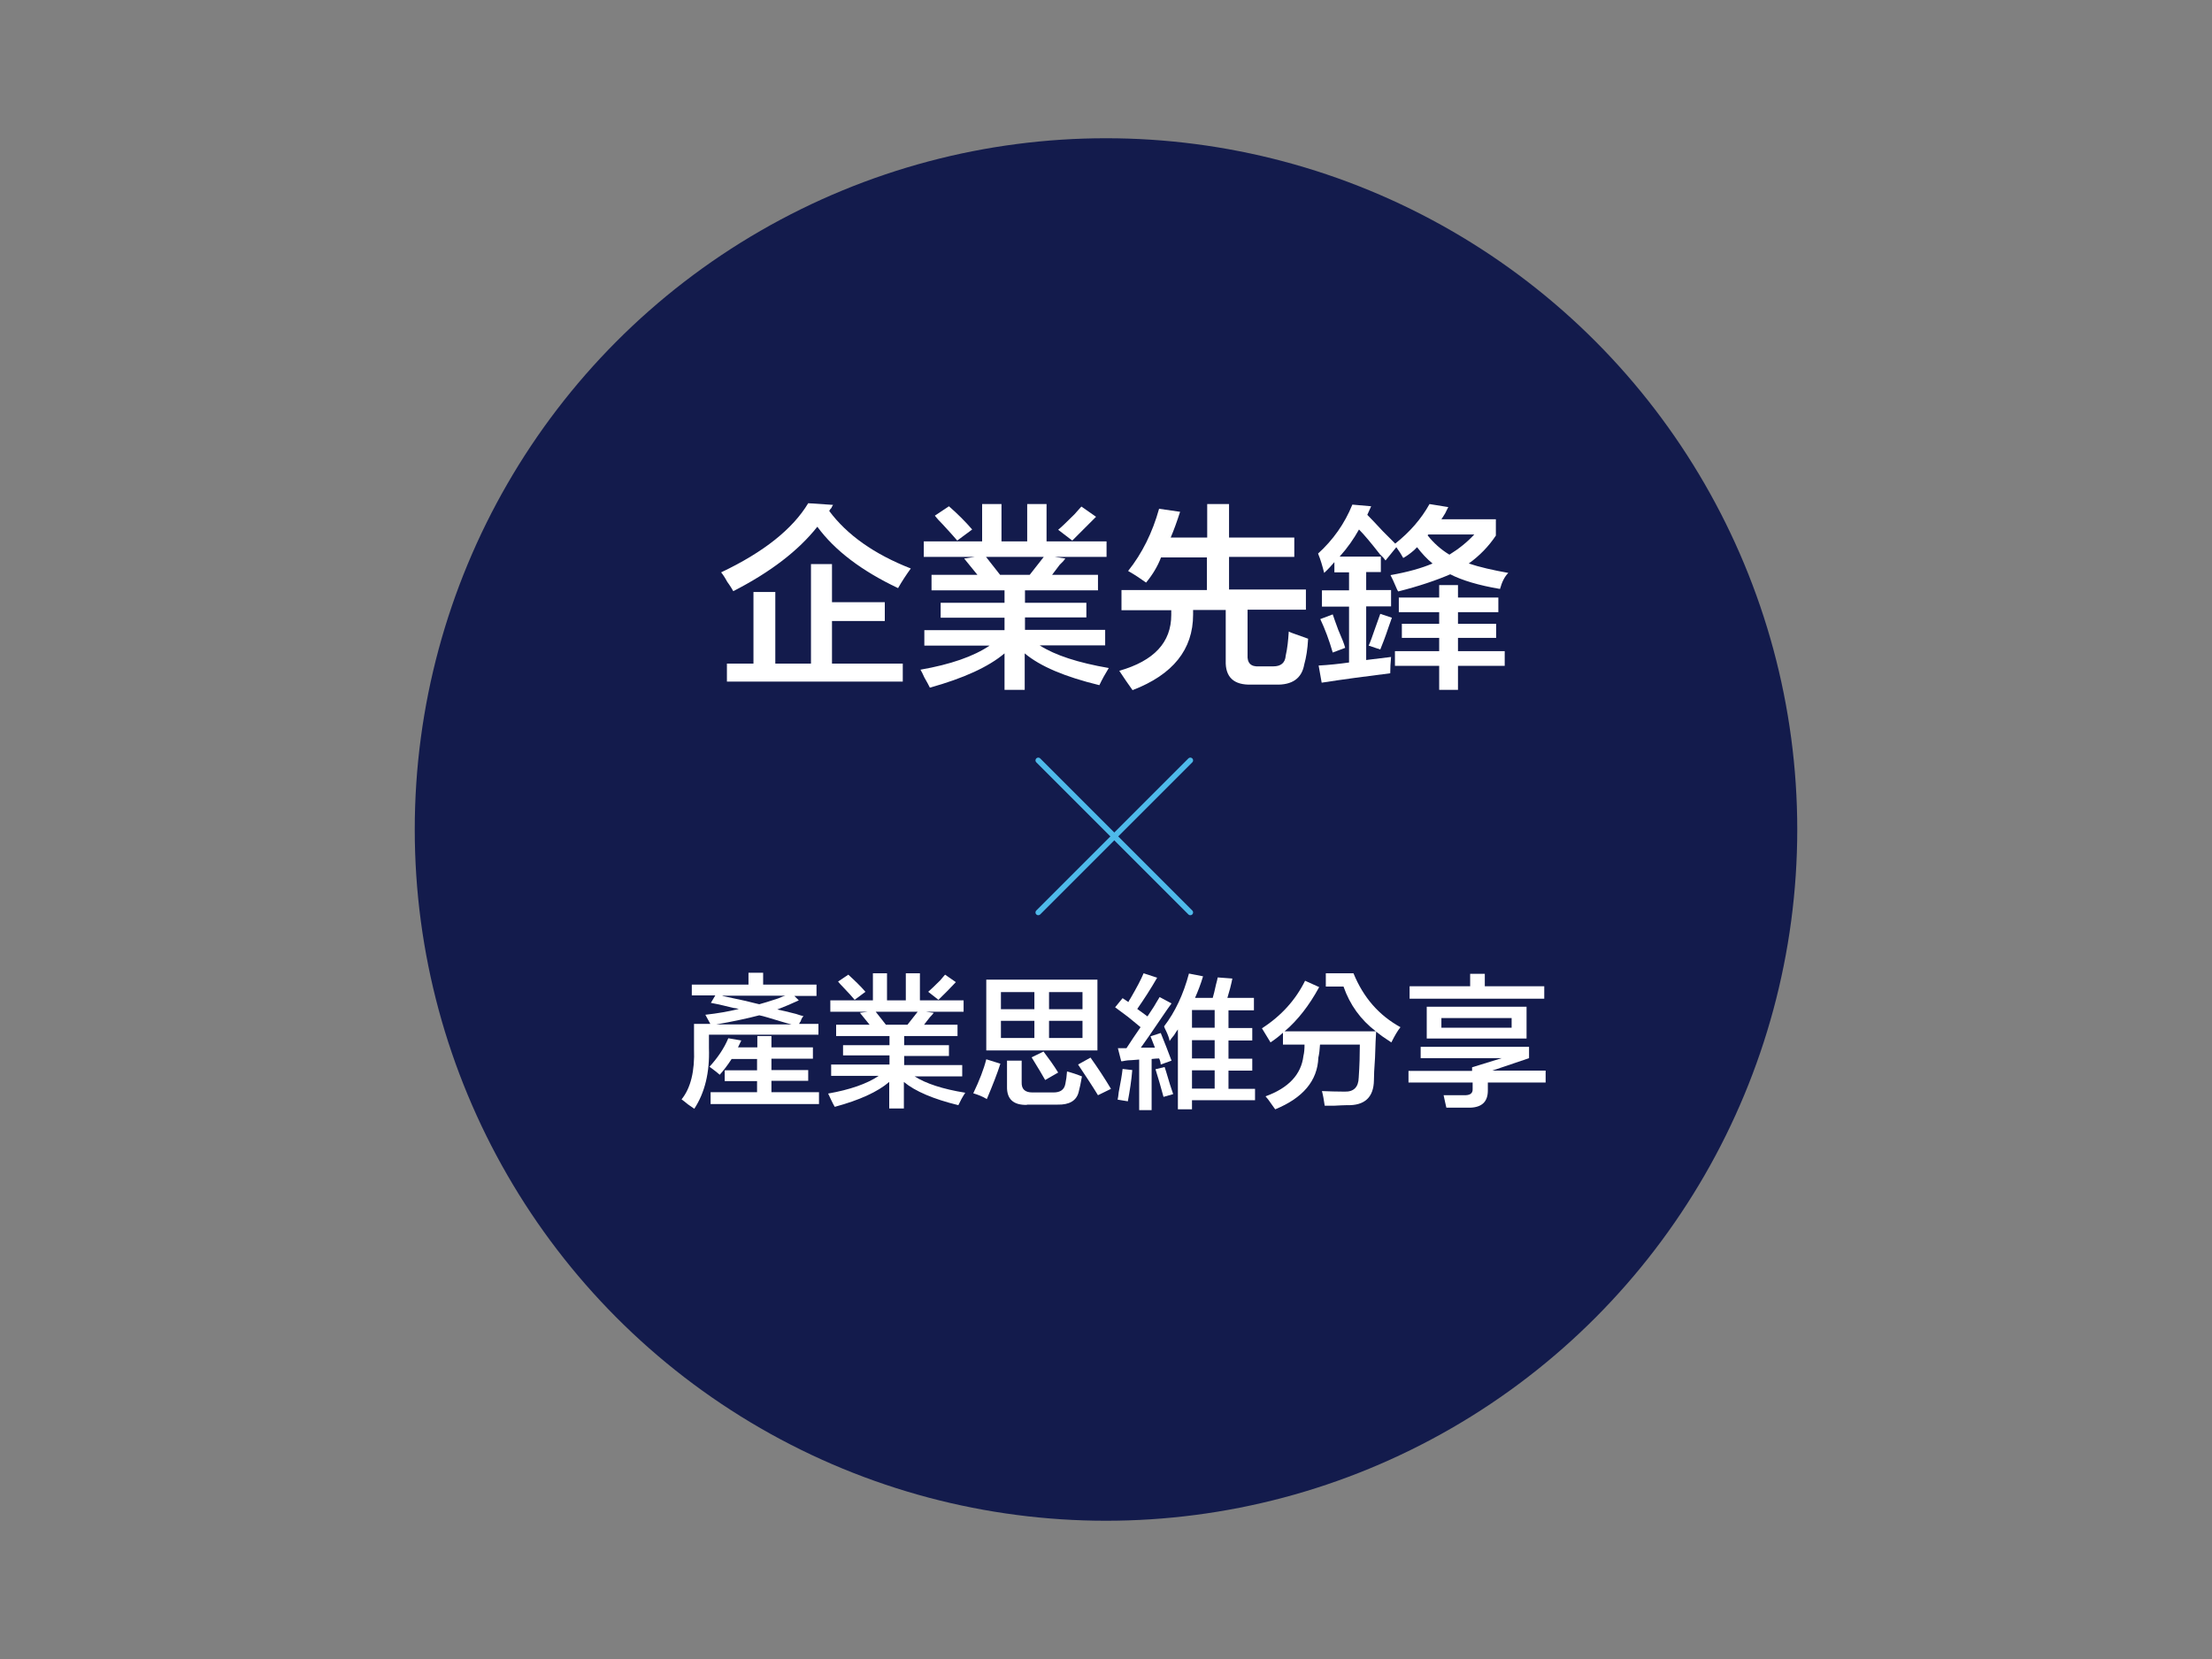 <?xml version="1.0" encoding="utf-8"?>
<!-- Generator: Adobe Illustrator 24.3.0, SVG Export Plug-In . SVG Version: 6.00 Build 0)  -->
<svg version="1.1" id="圖層_1" xmlns="http://www.w3.org/2000/svg" xmlns:xlink="http://www.w3.org/1999/xlink" x="0px" y="0px"
	 viewBox="0 0 800 600" style="enable-background:new 0 0 800 600;" xml:space="preserve">
<rect x="0" y="0" width="800" height="600" fill="#808080" stroke="none"/>
<style type="text/css">
	.st0{fill:#131B4C;}
	.st1{enable-background:new    ;}
	.st2{fill:#FFFFFF;}
	.st3{fill:none;stroke:#4EBAEA;stroke-width:2;stroke-linecap:round;stroke-linejoin:round;stroke-miterlimit:10;}
</style>
<g id="圖層_1_1_">
	<g id="圖層_4">
		<circle class="st0" cx="400" cy="300" r="250"/>
	</g>
	<g class="st1">
		<path class="st2" d="M324.8,212.7c-13.1-6.2-22.9-13.6-29.2-22.2c-6.8,8.6-16.9,16.4-30.4,23.3c-0.4-0.7-1.1-1.9-2.2-3.4
			c-0.9-1.7-1.7-2.8-2.2-3.4c15.4-7.3,25.9-15.7,31.5-25l9,0.6c-0.2,0.2-0.4,0.6-0.6,1.1c-0.4,0.4-0.7,0.8-0.8,1.1
			c6.4,8.6,16.2,15.6,29.5,20.8C327.6,208.1,326.1,210.4,324.8,212.7z M262.9,246.4V240h9.6v-25.9h7.9V240h12.9v-36h7.6v13.8H320
			v6.8h-19.1V240h25.6v6.5H262.9z"/>
		<path class="st2" d="M334.1,201.4v-5.6h21.1v-13.5h7v13.5h9.3v-13.5h7v13.5h21.7v5.6h-18.8l3.9,0.6c-0.4,0.6-1,1.3-2,2.2
			c-1.3,1.7-2.2,2.9-2.8,3.7h16.6v5.6h-26.4v4.5h22.2v5.3h-22.2v4.5h29v5.6H376c5.6,3.6,14,6.3,25,8.2c-1.3,2.1-2.4,4.1-3.4,6.2
			c-12.4-3-21.4-6.8-27-11.5v13.2h-7.3v-13.2c-5.8,4.9-14.8,9-27,12.4c-0.4-0.8-1-2-2-3.7c-0.6-1.3-1-2.2-1.4-2.8
			c10.9-1.9,19.2-4.8,25-8.7h-23.6v-5.6h29v-4.5h-23.1V218h23.1v-4.5h-26.4v-5.6h16.6l-4.8-5.9l3.9-0.6H334.1z M346.2,195.5
			c-1.1-1.3-2.9-3.3-5.3-5.9c-1.3-1.3-2.2-2.3-2.8-3.1l5.1-3.4c3.2,2.8,6,5.6,8.4,8.4L346.2,195.5z M356.6,201.4l5.1,6.5h10.7
			l5.1-6.5H356.6z M387.8,195.5l-5.1-3.9c1.1-0.9,3.1-2.8,5.9-5.6c1.1-1.3,2-2.2,2.5-2.8l5.3,3.7
			C393.7,189.6,390.8,192.5,387.8,195.5z"/>
		<path class="st2" d="M414.5,210.7c-2.1-1.5-4.2-2.9-6.5-4.2c5.1-6.4,8.8-13.9,11.2-22.5l7.6,1.1c-1.1,3.4-2.2,6.5-3.4,9.3h13.2
			v-12.1h7.9v12.1h23.6v7h-23.6v11.8h27.8v7.3h-21.1v16.3c-0.2,3,1.2,4.4,4.2,4.2h5.1c2.8,0,4.3-1.3,4.5-3.9
			c0.6-2.6,0.9-5.5,1.1-8.7c0.4,0.2,0.8,0.4,1.4,0.6c2.6,0.9,4.5,1.6,5.6,2c-0.2,3.8-0.7,6.8-1.4,9.3c-0.9,5.1-4.4,7.5-10.4,7.3
			h-8.7c-6.4,0.2-9.5-2.7-9.3-8.7v-18.3h-11.8c0,0.6,0,1.1,0,1.7c0,12.6-7.3,21.7-21.9,27.3c-1.5-2.1-3.1-4.4-4.8-7
			c12.6-3.6,18.8-10.3,18.8-20.2c0-0.6,0-1.1,0-1.7h-18v-7.3h30.9v-11.8h-16.6C418.7,204.8,416.8,207.9,414.5,210.7z"/>
		<path class="st2" d="M542.5,213c-7.7-1.3-13.7-3.1-18-5.3c-5.1,2.2-11.3,4.3-18.8,6.2c-0.2-0.2-0.4-0.6-0.6-1.1
			c-0.9-2.2-1.7-3.8-2.2-4.8c6.2-1.1,11.2-2.5,15.2-4.2c-2.1-1.7-3.9-3.7-5.6-5.9c-0.2,0.2-0.6,0.6-1.1,1.1
			c-1.5,1.3-2.8,2.2-3.9,2.8c-0.6-1.1-1.4-2.4-2.5-3.9l-3.9,4.8c-0.4-0.6-1-1.3-2-2.2c-3.2-4.1-5.7-7.1-7.6-9
			c-1.9,3.4-4.2,6.7-7,9.8h14.9v5.6h-5.3v6.5h9v5.9h-9v19.4l9-1.1c-0.2,2.1-0.3,4-0.3,5.9c-8.8,1.1-17.1,2.2-24.8,3.4l-1.1-6.2
			c3.7-0.2,7.4-0.6,11-1.1v-20.2h-9.8v-5.9h9.8v-6.5h-5.3v-3.7c-1.1,1.3-2.3,2.6-3.7,3.9c-0.6-2.4-1.3-4.8-2.2-7
			c5.4-4.9,9.6-10.8,12.4-17.7l6.8,0.6l-1.4,3.1c1.3,1.3,3.2,3.3,5.6,5.9c2.1,2.1,3.6,3.6,4.5,4.5c5.2-4.1,9.4-8.9,12.4-14.3
			l6.8,1.1c-0.2,0.4-0.6,1.1-1.1,2.2c-0.6,0.9-1,1.7-1.4,2.2h19.7v5.9c-2.6,3.9-5.9,7.3-9.8,10.1c3.9,1.3,8.7,2.4,14.3,3.4
			C544.1,208.6,543.2,210.5,542.5,213z M482,236c-1.3-4.5-2.8-8.5-4.5-12.1l4.5-1.7c0.4,1.1,1,3,2,5.6c1.3,3,2.2,5.2,2.5,6.5
			L482,236z M499.2,234.9l-4.2-1.4c0.6-1.3,1.3-3.3,2.2-5.9c0.9-2.6,1.6-4.5,2-5.6l4.2,1.4c-0.2,0.6-0.6,1.6-1.1,3.1
			C501,230.4,499.9,233.2,499.2,234.9z M505.9,221.4v-5.3h14.6v-4.5h6.8v4.5h14.6v5.3h-14.6v4.2h13.8v5.1h-13.8v4.8h16.9v5.3h-16.9
			v8.7h-6.8v-8.7h-16v-5.3h16v-4.8h-13.5v-5.1h13.5v-4.2H505.9z M533.2,193.3h-16.6l-0.3,0.3c2.2,2.8,4.9,5.2,7.9,7
			C527.6,198.5,530.6,196.1,533.2,193.3z"/>
	</g>
	<g class="st1">
		<path class="st2" d="M250.2,360.2v-4.1h20.5v-4.3h5.3v4.3h19.3v4.1h-8l1.6,1.6c-2.6,1.2-5.2,2.3-7.8,3.3c1.5,0.3,3.8,0.8,6.8,1.6
			c1.2,0.4,2.1,0.7,2.7,0.8c-0.4,0.4-0.8,1-1,1.8c-0.3,0.4-0.5,0.8-0.6,1h7v3.9h-39.6v4.9c0.3,8.8-1.5,16.1-5.3,21.9
			c-0.4-0.3-1.2-0.8-2.3-1.6c-1-0.8-1.7-1.4-2.3-1.8c3.3-4.1,4.8-10.2,4.5-18.3v-9h5.9l-1.8-3.3c4.5-0.5,8.5-1.2,12.1-2.1
			c-0.4-0.1-1.1-0.3-2.1-0.4c-2.1-0.5-4.7-1.2-8-1.8l1.6-2.7H250.2z M260.3,388.7c-0.5-0.5-1.8-1.5-3.7-2.9c3-3.3,5.3-6.7,6.8-10.3
			l4.7,0.8c-0.4,0.8-0.8,1.6-1.2,2.5h7v-4.1h5.1v4.1h15v4.1h-15v4.1h13.3v3.9h-13.3v4.1h17.2v4.3H257v-4.3h16.8V391h-11.7v-3.9h11.7
			V383h-9.2C263.3,385,261.9,386.9,260.3,388.7z M286.3,370.5c-2.1-0.5-4.9-1.4-8.6-2.5c-1.4-0.4-2.4-0.7-3.1-0.8
			c-4.6,1.2-9.8,2.3-15.6,3.3H286.3z M261.3,360.2c1.8,0.4,4.6,1,8.4,1.8c2.2,0.5,3.8,1,4.9,1.2c1.5-0.4,3.8-1.1,6.8-2.1
			c1.2-0.5,2.1-0.9,2.7-1H261.3z"/>
		<path class="st2" d="M300.3,365.9v-4.1h15.4V352h5.1v9.8h6.8V352h5.1v9.8h15.8v4.1h-13.7l2.9,0.4c-0.3,0.4-0.8,1-1.4,1.6
			c-1,1.2-1.6,2.1-2.1,2.7h12.1v4.1h-19.3v3.3h16.2v3.9h-16.2v3.3H348v4.1h-17.2c4.1,2.6,10.2,4.6,18.3,5.9c-1,1.5-1.8,3-2.5,4.5
			c-9-2.2-15.6-5-19.7-8.4v9.6h-5.3v-9.6c-4.2,3.6-10.8,6.6-19.7,9c-0.3-0.5-0.8-1.4-1.4-2.7c-0.4-1-0.8-1.6-1-2.1
			c7.9-1.4,14-3.5,18.3-6.4h-17.2v-4.1h21.1v-3.3h-16.8V378h16.8v-3.3h-19.3v-4.1h12.1l-3.5-4.3l2.9-0.4H300.3z M309.1,361.6
			c-0.8-1-2.1-2.4-3.9-4.3c-1-1-1.6-1.7-2.1-2.3l3.7-2.5c2.3,2.1,4.4,4.1,6.2,6.2L309.1,361.6z M316.7,365.9l3.7,4.7h7.8l3.7-4.7
			H316.7z M339.4,361.6l-3.7-2.9c0.8-0.7,2.3-2.1,4.3-4.1c0.8-1,1.4-1.6,1.8-2.1l3.9,2.7C343.7,357.3,341.6,359.5,339.4,361.6z"/>
		<path class="st2" d="M356.9,397.5c-1.6-1-3.3-1.6-4.9-2.1c2.2-4.6,3.8-8.7,4.7-12.3l5.1,1.6C360.7,388.2,359,392.5,356.9,397.5z
			 M356.7,379.9v-25.6h40.2v25.6H356.7z M362,358.8v6.2h12.1v-6.2H362z M362,369.2v6.2h12.1v-6.2H362z M371.4,399.6
			c-4.9,0.1-7.3-2.1-7.2-6.6v-9.4h5.3v7.8c-0.1,2.5,1.2,3.7,3.9,3.7h7.6c2.5,0,3.9-1,4.3-3.1c0.3-1.4,0.5-2.9,0.6-4.5
			c0.5,0.1,1.4,0.4,2.7,0.8s2.1,0.8,2.7,1c-0.4,2.3-0.8,4.2-1.2,5.7c-0.8,3.1-3.4,4.6-7.6,4.5H371.4z M378,390.6
			c-0.4-0.7-1-1.7-1.8-3.1c-1.4-2.3-2.4-4-3.1-5.1l4.3-2.1c1.9,2.5,3.7,5,5.3,7.6L378,390.6z M391.5,358.8h-12.1v6.2h12.1V358.8z
			 M379.4,369.2v6.2h12.1v-6.2H379.4z M397.1,396.1c-2.2-3.6-4.6-7.2-7.2-11.1l4.5-2.5c2.7,3.8,5.2,7.6,7.4,11.3L397.1,396.1z"/>
		<path class="st2" d="M405.5,383.8l-1.2-4.7c1.1,0,2.1,0,3.1,0c1.6-2.5,3.3-5,5.1-7.6c-1-0.8-2.5-2.1-4.5-3.7
			c-2.2-1.6-3.8-2.8-4.7-3.5l2.7-3.3l2.1,1.4c0.1-0.3,0.4-0.8,0.8-1.4c2.2-3.8,3.8-6.8,4.7-9l4.9,1.6c-2.3,4-4.7,7.7-7.2,11.3
			l3.7,2.7c0.5-0.8,1.3-2,2.3-3.5c1-1.6,1.6-2.8,2.1-3.5l4.3,2.3c-0.8,1.1-2.1,2.9-3.7,5.3c-3.4,5.1-5.9,8.6-7.4,10.7h5.1l-1.6-4.1
			l3.7-1.2c1.4,3.4,2.7,6.8,3.9,10l-3.9,1.4c0-0.3-0.1-0.7-0.2-1.2c-0.1-0.4-0.3-0.8-0.4-1c-0.8,0-1.7,0.1-2.7,0.2v18.5h-4.5v-18.3
			l-2.5,0.2c-1,0-2.1,0.1-3.5,0.4C406,383.8,405.9,383.8,405.5,383.8z M407.9,398.3l-3.7-0.6c0.1-0.5,0.3-1.4,0.4-2.7
			c0.7-3.6,1.2-6.4,1.4-8.4l3.5,0.4C409.2,390.8,408.6,394.5,407.9,398.3z M420.8,396.7c-1-3.6-1.9-6.9-2.9-10l3.3-0.8
			c0.4,1.2,0.5,1.6,0.4,1.2c1.2,4.1,2.1,7,2.7,8.6L420.8,396.7z M426,401v-28.7c-0.3,0.4-0.8,1.1-1.4,2.1c-0.7,0.8-1.2,1.5-1.6,2.1
			c-0.1-0.8-0.5-2-1.2-3.5c-0.4-0.8-0.7-1.4-0.8-1.8c4-5.2,7-11.6,9-19.1l5.1,1c-0.8,2.7-1.8,5.3-2.9,7.8h6.4c0.3-1,0.7-2.6,1.2-4.9
			c0.3-1.1,0.5-1.9,0.6-2.5l5.3,0.4c-0.1,0.7-0.4,1.8-0.8,3.5c-0.4,1.5-0.8,2.7-1,3.5h9.6v4.5h-9.2v6.4h8.6v4.5h-8.6v6.6h8.6v4.3
			h-8.6v6.6h9.6v4.1h-22.8v3.3H426z M431.1,365.3v6.4h8.2v-6.4H431.1z M431.1,376.2v6.6h8.2v-6.6H431.1z M431.1,387.1v6.6h8.2v-6.6
			H431.1z"/>
		<path class="st2" d="M461.2,401.2c-0.4-0.5-1.2-1.7-2.5-3.5c-0.4-0.5-0.8-1-1-1.2c8.3-3,12.9-7.9,13.7-14.6
			c0.3-1.2,0.4-2.6,0.4-4.1h-7.8v-4.3c-1.2,1.1-2.7,2.3-4.5,3.5c-1-1.6-2-3.3-3.1-5.1c7-4.5,12.2-10.3,15.6-17.2l5.1,2.3
			c-3.6,6.6-7.7,11.9-12.5,16h33c-5.5-4.2-9.4-9.6-11.7-16.2h-6.4V352h10c3.6,8.8,9.2,15.2,17,19.5c-1,1.2-2.1,3.1-3.3,5.5
			c-0.4-0.3-1-0.7-1.8-1.2c-0.8-0.5-2.1-1.4-3.7-2.7c-0.1,1.8-0.3,4.9-0.4,9.4c-0.3,4-0.4,6.7-0.4,8.2c-0.1,6.2-3.4,9.2-9.8,9
			c-1.1,0-2.7,0.1-4.7,0.2c-1.6,0-2.7,0-3.3,0c-0.3-2.1-0.6-3.8-1-5.3c2.6,0.1,5.3,0.2,8.2,0.2c3.3,0.1,5-1.6,5.1-5.1
			c0.3-4.4,0.4-8.3,0.4-11.9h-14.4c-0.1,1.8-0.3,3.4-0.6,4.7C476.5,390.9,471.2,397.1,461.2,401.2z"/>
		<path class="st2" d="M509.4,391.6v-4.3h23V386l10.7-3.3h-29.3v-4.1h39.2v4.1l-13.3,4.5h19.3v4.3h-20.9v2.9c0,4-2.1,6-6.2,6.2
			c-2.6,0-5.5,0-8.8,0c-0.3-1.2-0.6-2.7-1-4.5c2.5,0,4.9,0,7.2,0c2.3,0.1,3.4-0.6,3.3-2.3v-2.3H509.4z M509.8,361.2v-4.5h21.9v-4.5
			h5.3v4.5h21.5v4.5H509.8z M516,375.6v-11.5h36.1v11.5H516z M521.3,368.2v3.5h25.4v-3.5H521.3z"/>
	</g>
</g>
<g id="圖層_2_1_">
	<g>
		<line class="st3" x1="375.5" y1="275" x2="430.5" y2="330"/>
		<line class="st3" x1="430.5" y1="275" x2="375.5" y2="330"/>
	</g>
</g>
</svg>
